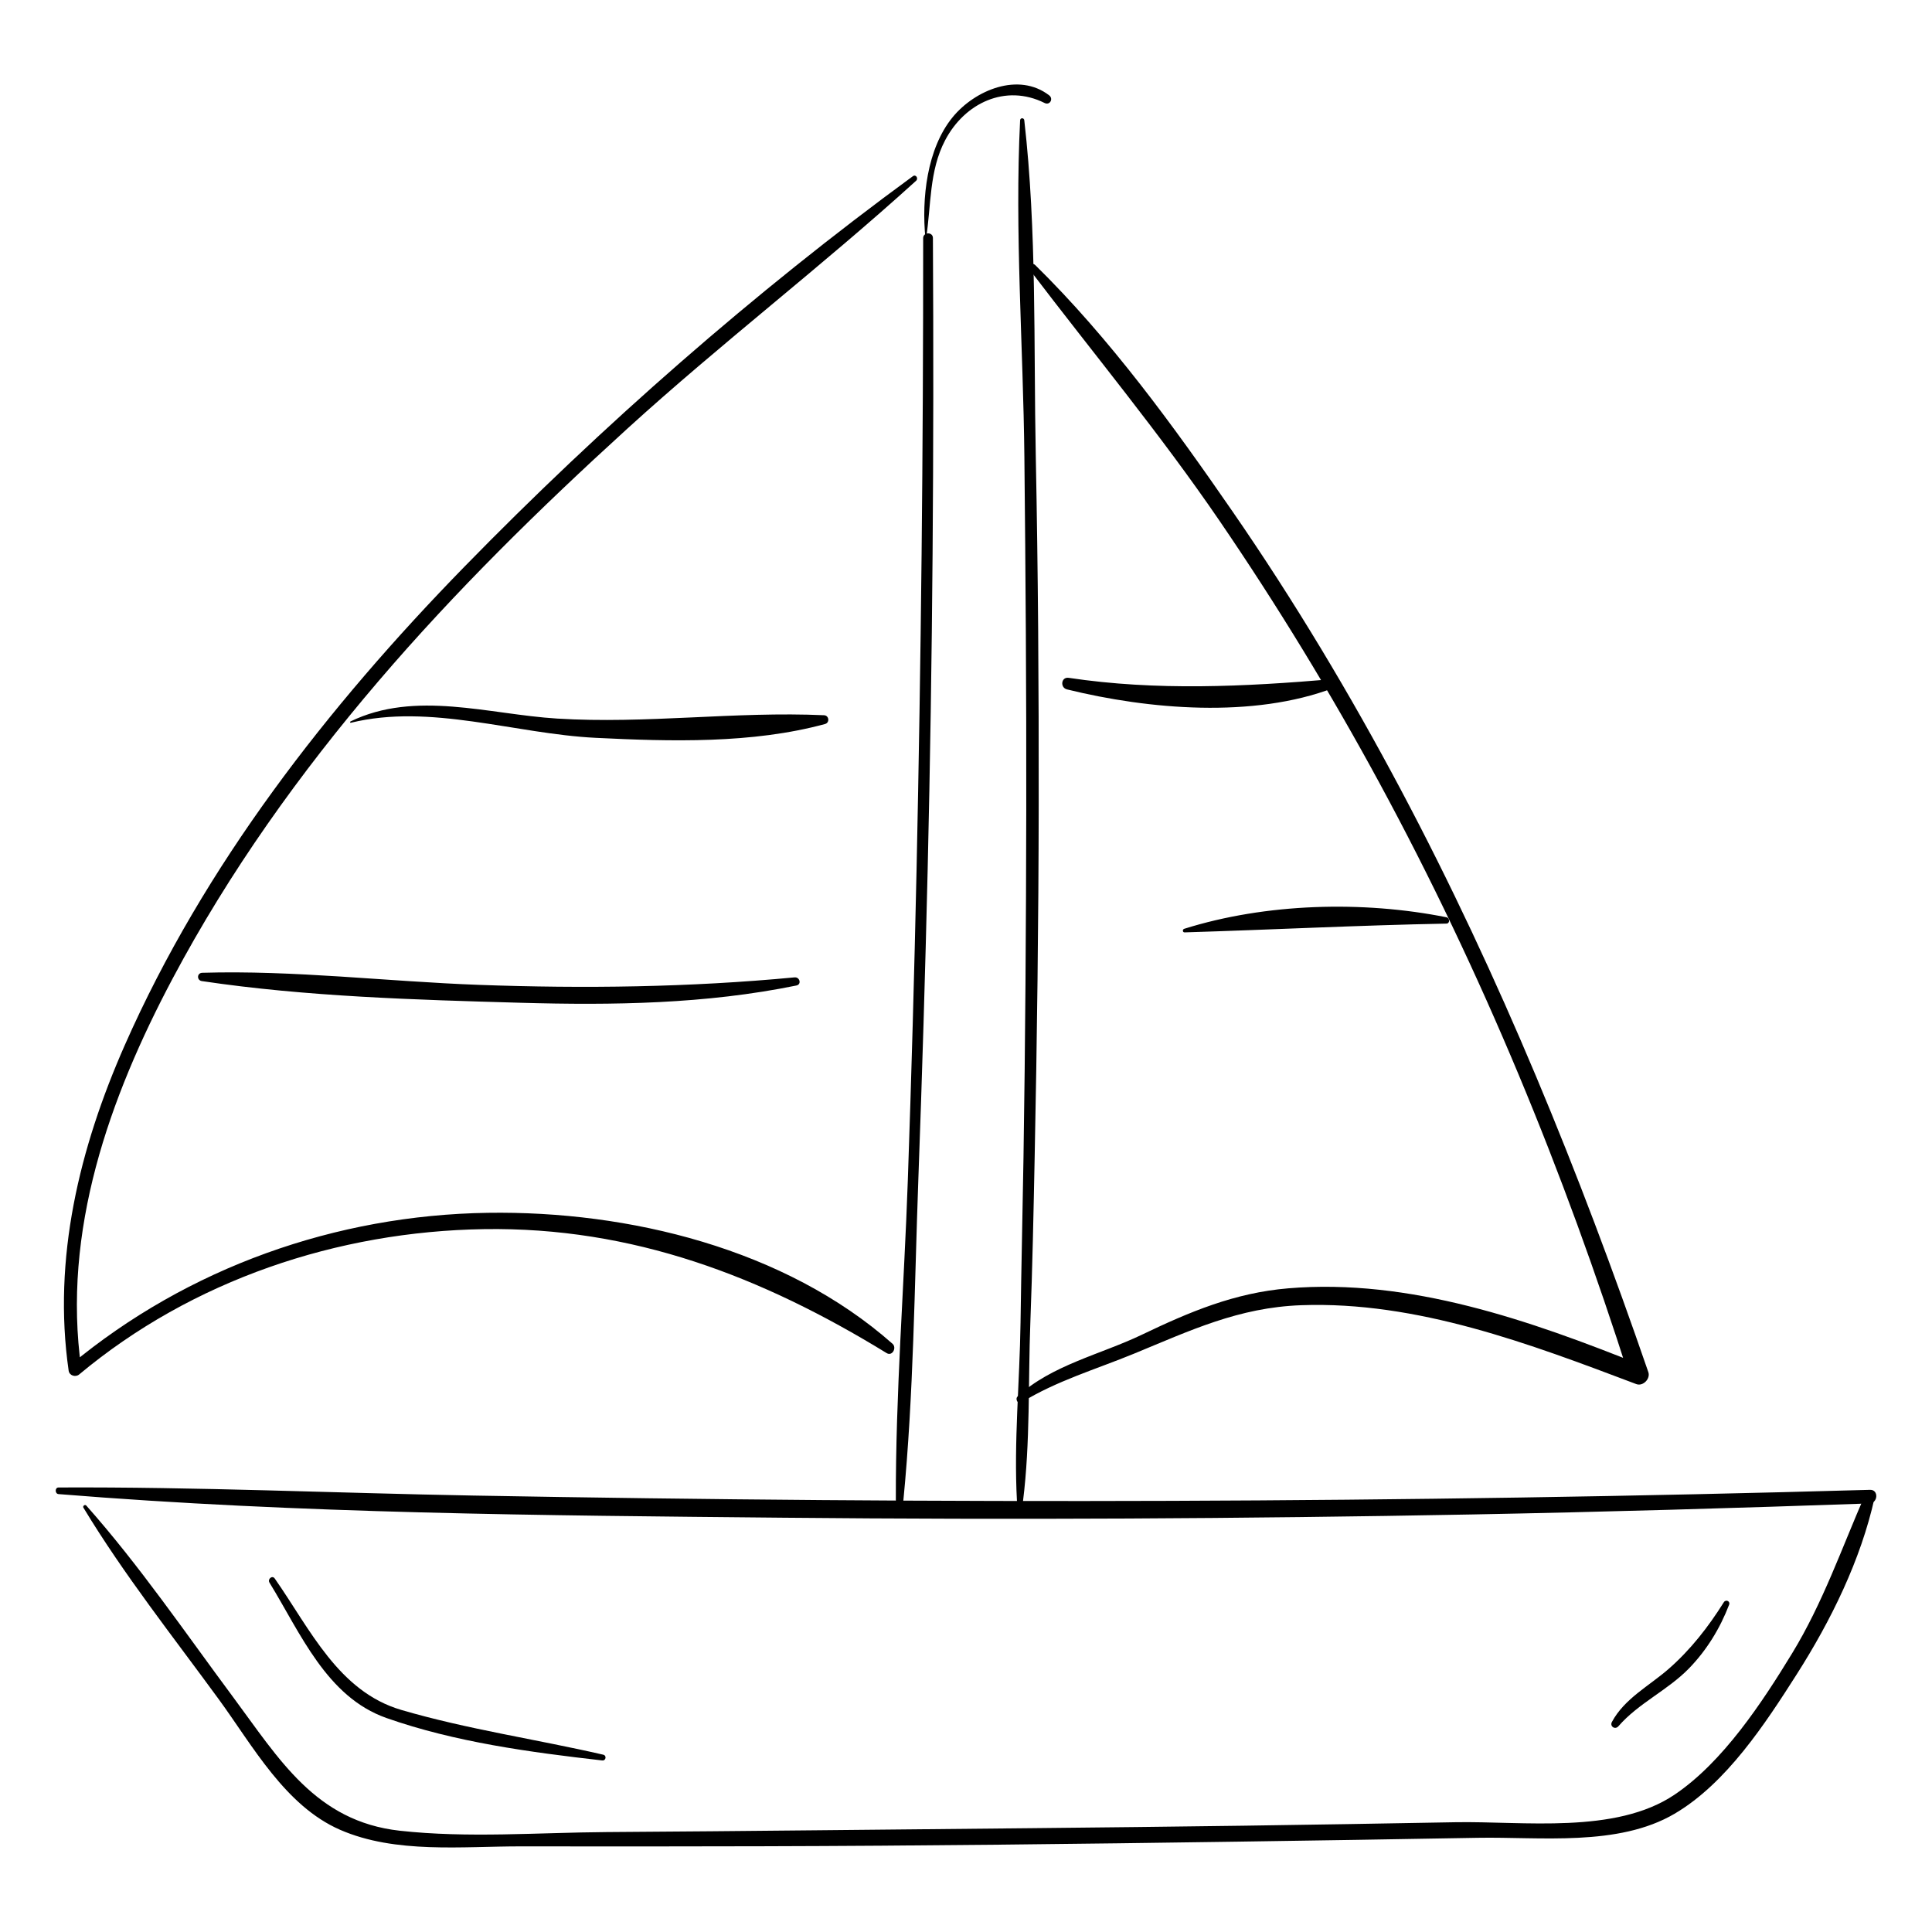 <?xml version="1.0" encoding="UTF-8"?>
<!-- Uploaded to: SVG Repo, www.svgrepo.com, Generator: SVG Repo Mixer Tools -->
<svg fill="#000000" width="800px" height="800px" version="1.1" viewBox="144 144 512 512" xmlns="http://www.w3.org/2000/svg">
 <g>
  <path d="m166.12 543.57c10.719 17.73 23.727 34.137 35.93 50.859 8.926 12.234 17.551 28.148 32.074 34.484 14.707 6.414 32.422 4.367 48.027 4.394 21.312 0.035 42.625 0.027 63.938-0.031 41.91-0.109 83.816-0.605 125.72-1.215 21.262-0.309 42.523-0.641 63.781-1.023 16.574-0.297 37.227 2.41 52.184-6.375 13.723-8.059 24.027-23.844 32.406-36.996 9.023-14.164 16.969-30.281 20.605-46.754 0.316-1.43-1.848-2.328-2.469-0.91-6.254 14.305-11.223 28.773-19.41 42.188-7.922 12.984-18.297 28.773-31.129 37.414-15.668 10.551-40.066 6.977-58.113 7.305-18.75 0.344-37.504 0.66-56.258 0.922-37.512 0.527-75.023 0.82-112.54 1.207-18.707 0.191-37.414 0.355-56.121 0.48-18.062 0.125-36.828 1.637-54.809-0.359-22.289-2.473-31.973-19-44.234-35.508-12.648-17.027-24.738-34.781-38.832-50.656-0.359-0.402-1.039 0.109-0.758 0.574z"/>
  <path d="m159.51 539.95c63.816 5.184 128.34 5.656 192.34 6.262 60.715 0.574 121.44 0.277 182.14-0.863 35.148-0.66 70.289-1.695 105.42-2.922 2.309-0.082 2.496-3.676 0.168-3.609-123.46 3.531-246.84 3.754-370.32 1.516-36.57-0.664-73.176-2.32-109.75-2.137-1 0.008-0.98 1.676 0.004 1.754z"/>
  <path d="m388.65 207.12c0.027 55.82-0.551 111.64-1.754 167.45-0.59 27.371-1.359 54.734-2.309 82.098-0.977 28.246-3.254 56.668-3.18 84.922 0.004 1.262 1.855 1.473 1.984 0.176 2.742-28.223 2.945-56.934 3.981-85.266 1.004-27.395 1.828-54.797 2.473-82.199 1.309-55.734 1.699-111.48 1.387-167.23-0.012-1.668-2.582-1.609-2.582 0.051z"/>
  <path d="m414.34 175.88c-1.469 29.586 0.824 59.672 1.133 89.309 0.324 31.141 0.547 62.285 0.496 93.426-0.051 30.746-0.25 61.488-0.734 92.23-0.23 14.578-0.586 29.156-0.785 43.734-0.215 15.629-1.805 31.598-0.945 47.191 0.051 0.914 1.492 0.941 1.605 0.039 1.941-15.527 1.344-31.656 1.941-47.297 0.559-14.645 0.852-29.305 1.148-43.953 0.633-31.145 1.031-62.297 1.07-93.449 0.039-30.75-0.164-61.496-0.777-92.242-0.59-29.457 0.305-59.719-3.047-89-0.078-0.703-1.066-0.707-1.105 0.012z"/>
  <path d="m389.43 207.14c1.363-8.781 0.777-17.832 5.035-25.961 5.191-9.91 16.027-15.035 26.371-9.883 1.387 0.691 2.394-1.113 1.207-2.027-8.129-6.258-19.695-1.375-25.547 5.742-6.879 8.367-8.293 21.703-7.25 32.117 0.008 0.105 0.164 0.121 0.184 0.012z"/>
  <path d="m385.93 190.69c-42.051 30.754-82.512 66.246-118.88 103.52-36.254 37.148-68.914 79.035-89.988 126.78-11.992 27.172-19.156 56.523-14.867 86.262 0.188 1.312 1.824 1.797 2.789 0.992 29.953-25.008 68.48-37.914 107.32-38.512 39.391-0.605 73.57 12.547 106.68 32.859 1.477 0.906 2.738-1.426 1.539-2.484-28.508-25.203-69.91-35.262-107.24-34.699-40.277 0.605-79.5 14.5-110.53 40.258 0.93 0.332 1.859 0.66 2.789 0.992-5.133-36.32 7.371-71.629 24.195-103.31 15.02-28.285 33.754-54.488 54.539-78.809 20.367-23.832 42.777-45.824 65.945-66.914 24.883-22.648 51.672-43.125 76.555-65.723 0.68-0.617-0.059-1.785-0.848-1.207z"/>
  <path d="m414.71 515.66c9.215-5.703 19.832-8.816 29.789-12.914 14.949-6.152 27.723-12.25 44.328-12.852 30.734-1.109 60.535 10.219 88.805 20.902 1.777 0.672 3.801-1.406 3.195-3.164-18.199-52.824-39.344-104.9-65.562-154.29-13.473-25.379-28.258-50.07-44.578-73.723-15.773-22.863-32.48-45.844-52.328-65.363-0.867-0.852-2.234 0.227-1.473 1.227 16.852 22.156 34.582 43.516 50.301 66.535 15.289 22.391 29.422 45.574 42.344 69.41 27.238 50.254 48.938 103.07 66.25 157.5 1.066-1.055 2.129-2.109 3.195-3.164-29.406-11.809-61.402-23.051-93.59-20.344-14.262 1.199-26.133 6.234-38.844 12.324-10.77 5.16-23.902 8.035-32.852 16.309-0.746 0.688 0.047 2.203 1.02 1.602z"/>
  <path d="m236.98 335.54c21.078-5.164 43.441 2.93 64.848 3.992 19.801 0.98 41.527 1.594 60.82-3.664 1.289-0.352 1.07-2.262-0.266-2.324-23.562-1.07-47.09 2.356-70.77 0.883-18.16-1.129-37.516-7.574-54.73 0.762-0.176 0.086-0.113 0.402 0.098 0.352z"/>
  <path d="m426.77 326.7c21.641 5.328 49.348 7.711 70.645-0.391 1.121-0.426 1.184-2.445-0.266-2.324-23.32 1.984-46.648 3.141-69.938-0.352-2.012-0.301-2.336 2.602-0.441 3.066z"/>
  <path d="m197.5 404c27.613 4.121 56.641 4.957 84.531 5.746 24.426 0.691 49.012 0.336 73.027-4.578 1.434-0.293 0.887-2.289-0.484-2.156-27.836 2.641-55.781 3.004-83.715 1.984-24.258-0.887-49.004-3.922-73.254-3.199-1.438 0.035-1.508 1.992-0.105 2.203z"/>
  <path d="m457.93 391.09c23.152-0.699 46.195-1.887 69.375-2.324 1-0.02 0.906-1.504 0.016-1.68-22.145-4.43-47.844-3.754-69.504 3.059-0.496 0.16-0.449 0.961 0.113 0.945z"/>
  <path d="m215.42 563.42c8.227 13.414 15.145 30.281 30.965 35.859 18.172 6.406 38.168 9.09 57.207 11.258 0.992 0.113 1.238-1.301 0.266-1.527-17.738-4.09-36.027-6.734-53.508-11.859-16.656-4.883-24.164-21.406-33.539-34.828-0.664-0.949-1.969 0.148-1.391 1.098z"/>
  <path d="m572.89 601.48c5.344-6.16 13.039-9.5 18.734-15.363 4.668-4.805 8.219-10.602 10.609-16.852 0.363-0.953-0.887-1.477-1.406-0.648-4.098 6.535-8.809 12.586-14.641 17.68-5.152 4.5-11.68 7.836-15.008 14.031-0.641 1.188 0.844 2.152 1.711 1.152z"/>
 </g>
</svg>